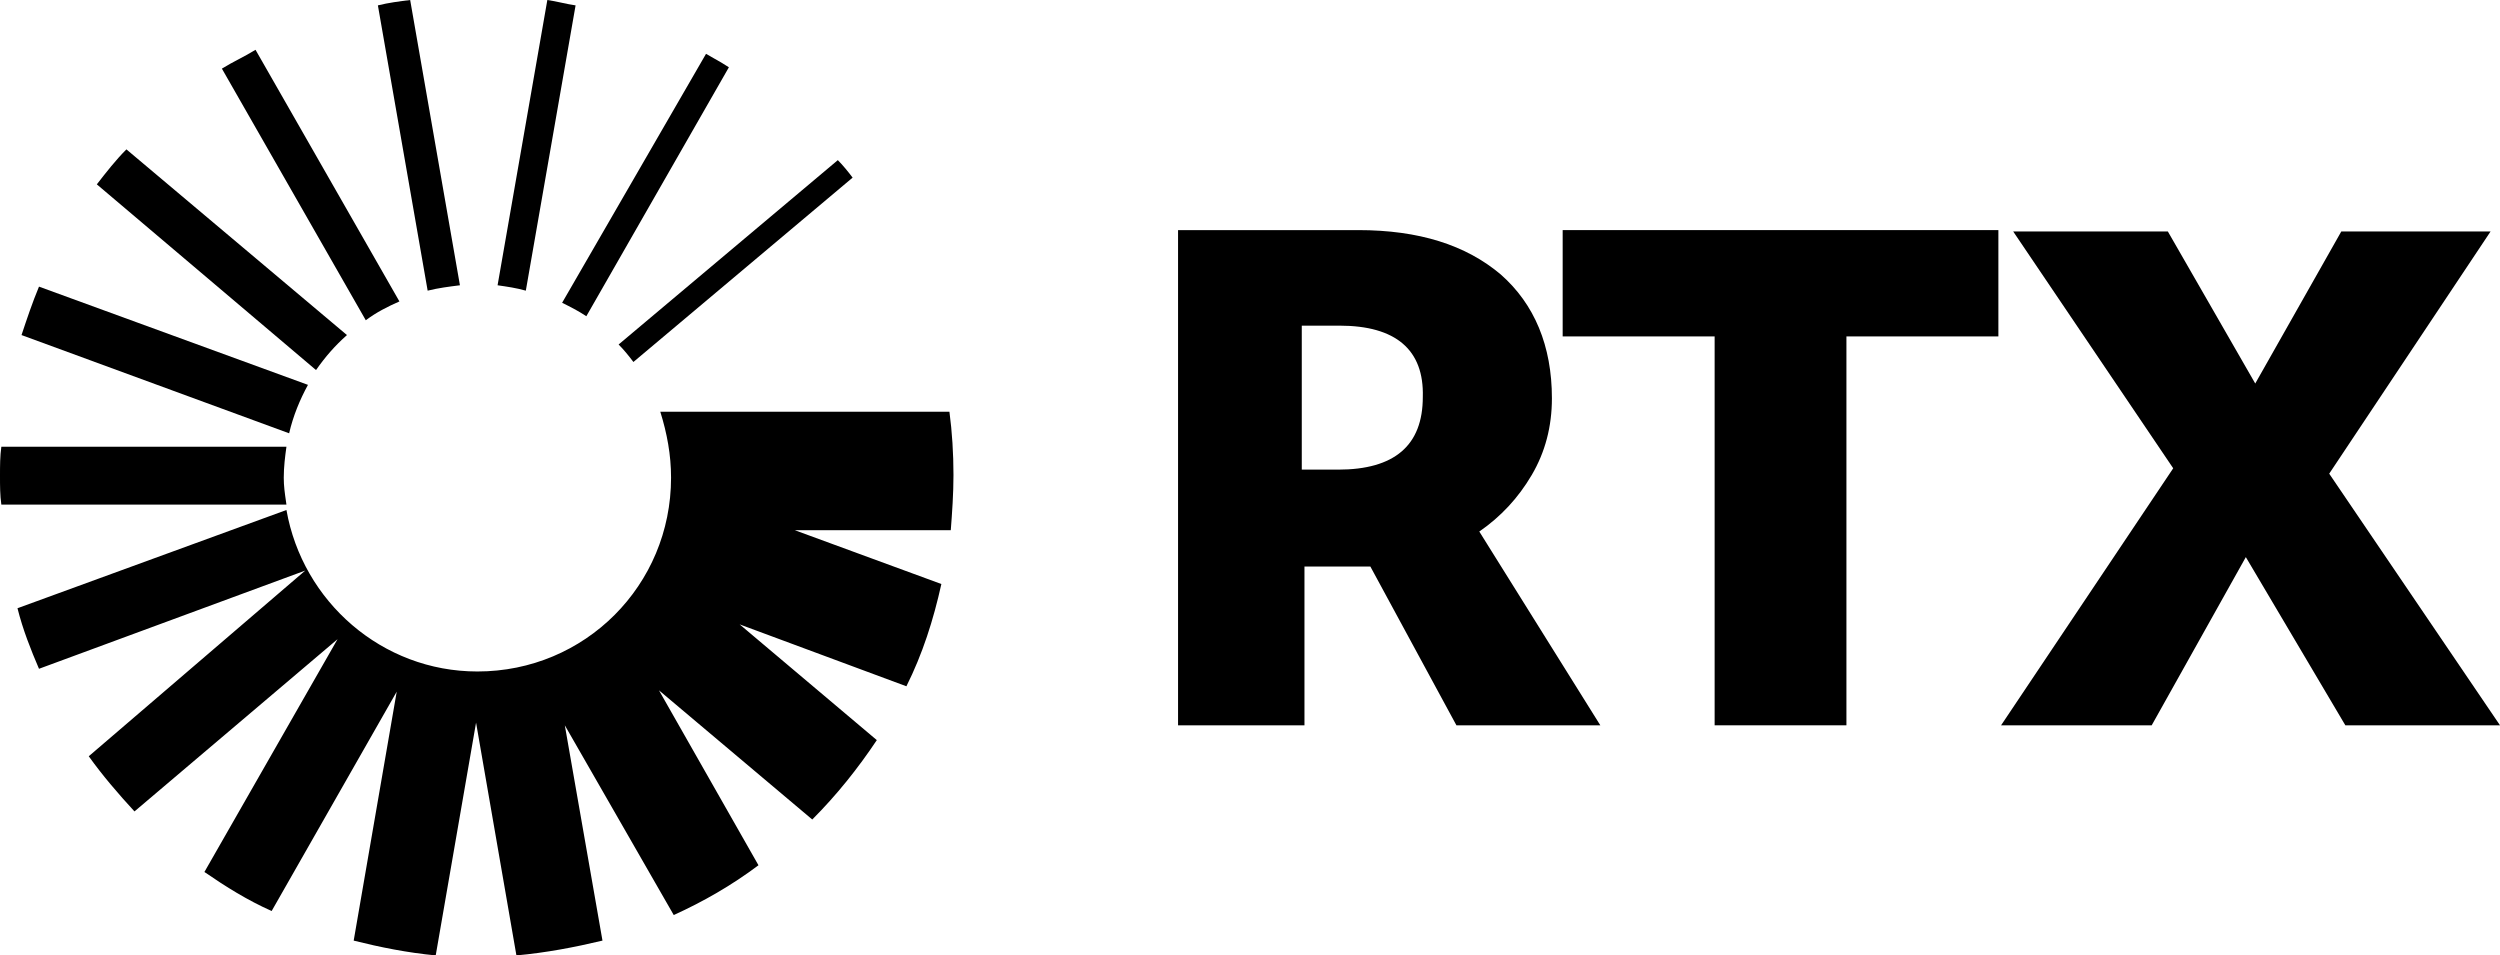 <svg width="314" height="120" viewBox="0 0 314 120" fill="none" xmlns="http://www.w3.org/2000/svg">
<g clip-path="url(#clip0_304_961)">
<path d="M51.517 5.21331e-06C50.166 0.169 48.814 0.338 47.463 0.676L53.713 36.507C55.064 36.169 56.415 36 57.767 35.831L51.517 5.21331e-06Z" fill="black"/>
<path d="M50.166 37.859C48.645 38.535 47.294 39.211 45.943 40.225L27.87 8.62C28.545 8.197 29.263 7.817 29.981 7.437C30.699 7.056 31.417 6.676 32.093 6.254L50.166 37.859Z" fill="black"/>
<path d="M35.977 56.113C35.809 57.296 35.64 58.648 35.64 60C35.64 61.05 35.773 61.967 35.921 62.987L35.921 62.992C35.94 63.12 35.959 63.249 35.977 63.38H0.169C0 62.197 0 61.014 0 59.831C0 58.479 0 57.296 0.169 56.113H35.977Z" fill="black"/>
<path d="M59.962 84.338C73.475 84.338 84.285 73.521 84.285 60C84.285 57.127 83.778 54.422 82.934 51.718H119.249C119.587 54.254 119.756 56.958 119.756 59.662C119.756 62.028 119.587 64.394 119.418 66.592H99.825L118.236 73.352C117.222 77.915 115.871 82.141 113.844 86.197L92.899 78.422L110.128 92.958C107.763 96.507 105.061 99.887 102.02 102.93L82.765 86.704L95.264 108.676C91.886 111.211 88.339 113.239 84.623 114.93L70.941 91.099L75.671 118.141C72.124 118.986 68.577 119.662 64.861 120L59.793 90.761L54.726 120C51.179 119.662 47.801 118.986 44.423 118.141L49.828 86.873L34.119 114.423C31.079 113.07 28.377 111.38 25.674 109.521L42.396 80.282L16.891 101.915C14.864 99.718 12.837 97.352 11.148 94.986L38.342 71.662L4.898 84C3.885 81.634 2.871 79.099 2.196 76.394L35.977 64.056C38.004 75.549 47.97 84.338 59.962 84.338Z" fill="black"/>
<path d="M38.68 48.338C37.666 50.197 36.822 52.225 36.315 54.422L2.703 42.084C3.378 40.056 4.054 38.028 4.898 36L38.68 48.338Z" fill="black"/>
<path d="M77.698 43.268L105.23 20.113C105.905 20.789 106.581 21.634 107.088 22.31L79.556 45.465C79.049 44.789 78.373 43.944 77.698 43.268Z" fill="black"/>
<path d="M89.644 7.314C90.249 7.653 90.898 8.017 91.548 8.451L73.644 39.718C72.63 39.042 71.617 38.535 70.603 38.028L88.677 6.761C88.98 6.943 89.305 7.125 89.644 7.314Z" fill="black"/>
<path d="M15.877 18.761L43.578 42.084C42.058 43.437 40.876 44.789 39.693 46.479L12.161 23.155C13.344 21.634 14.526 20.113 15.877 18.761Z" fill="black"/>
<path d="M66.043 36.507C64.861 36.169 63.678 36 62.496 35.831L68.746 0C69.337 0.085 69.928 0.211 70.519 0.338C71.11 0.465 71.701 0.592 72.293 0.676L66.043 36.507Z" fill="black"/>
<path fill-rule="evenodd" clip-rule="evenodd" d="M147.963 28.901V91.099H163.841V71.155H172.117L182.927 91.099H201L185.799 66.76C188.501 64.901 190.697 62.535 192.386 59.662C194.075 56.789 194.92 53.577 194.92 50.028C194.92 43.437 192.724 38.197 188.501 34.479C184.11 30.761 178.198 28.901 170.597 28.901H147.963ZM163.503 40.901H168.232C175.326 40.901 178.874 43.944 178.705 49.859C178.705 55.944 175.158 58.986 168.063 58.986H163.503V40.901Z" fill="black"/>
<path d="M215.358 91.099V42.254H196.271V28.901H250.997V42.254H231.911V91.099H215.358Z" fill="black"/>
<path d="M272.955 58.817L251.335 91.099H270.253L282.076 69.972L294.576 91.099H314L292.549 59.493L312.818 29.07H294.069L283.259 48.169L272.28 29.07H252.855L272.955 58.817Z" fill="black"/>
</g>
<defs>
<clipPath id="clip0_304_961">
<rect width="314" height="120" fill="white"/>
</clipPath>
</defs>
</svg>
